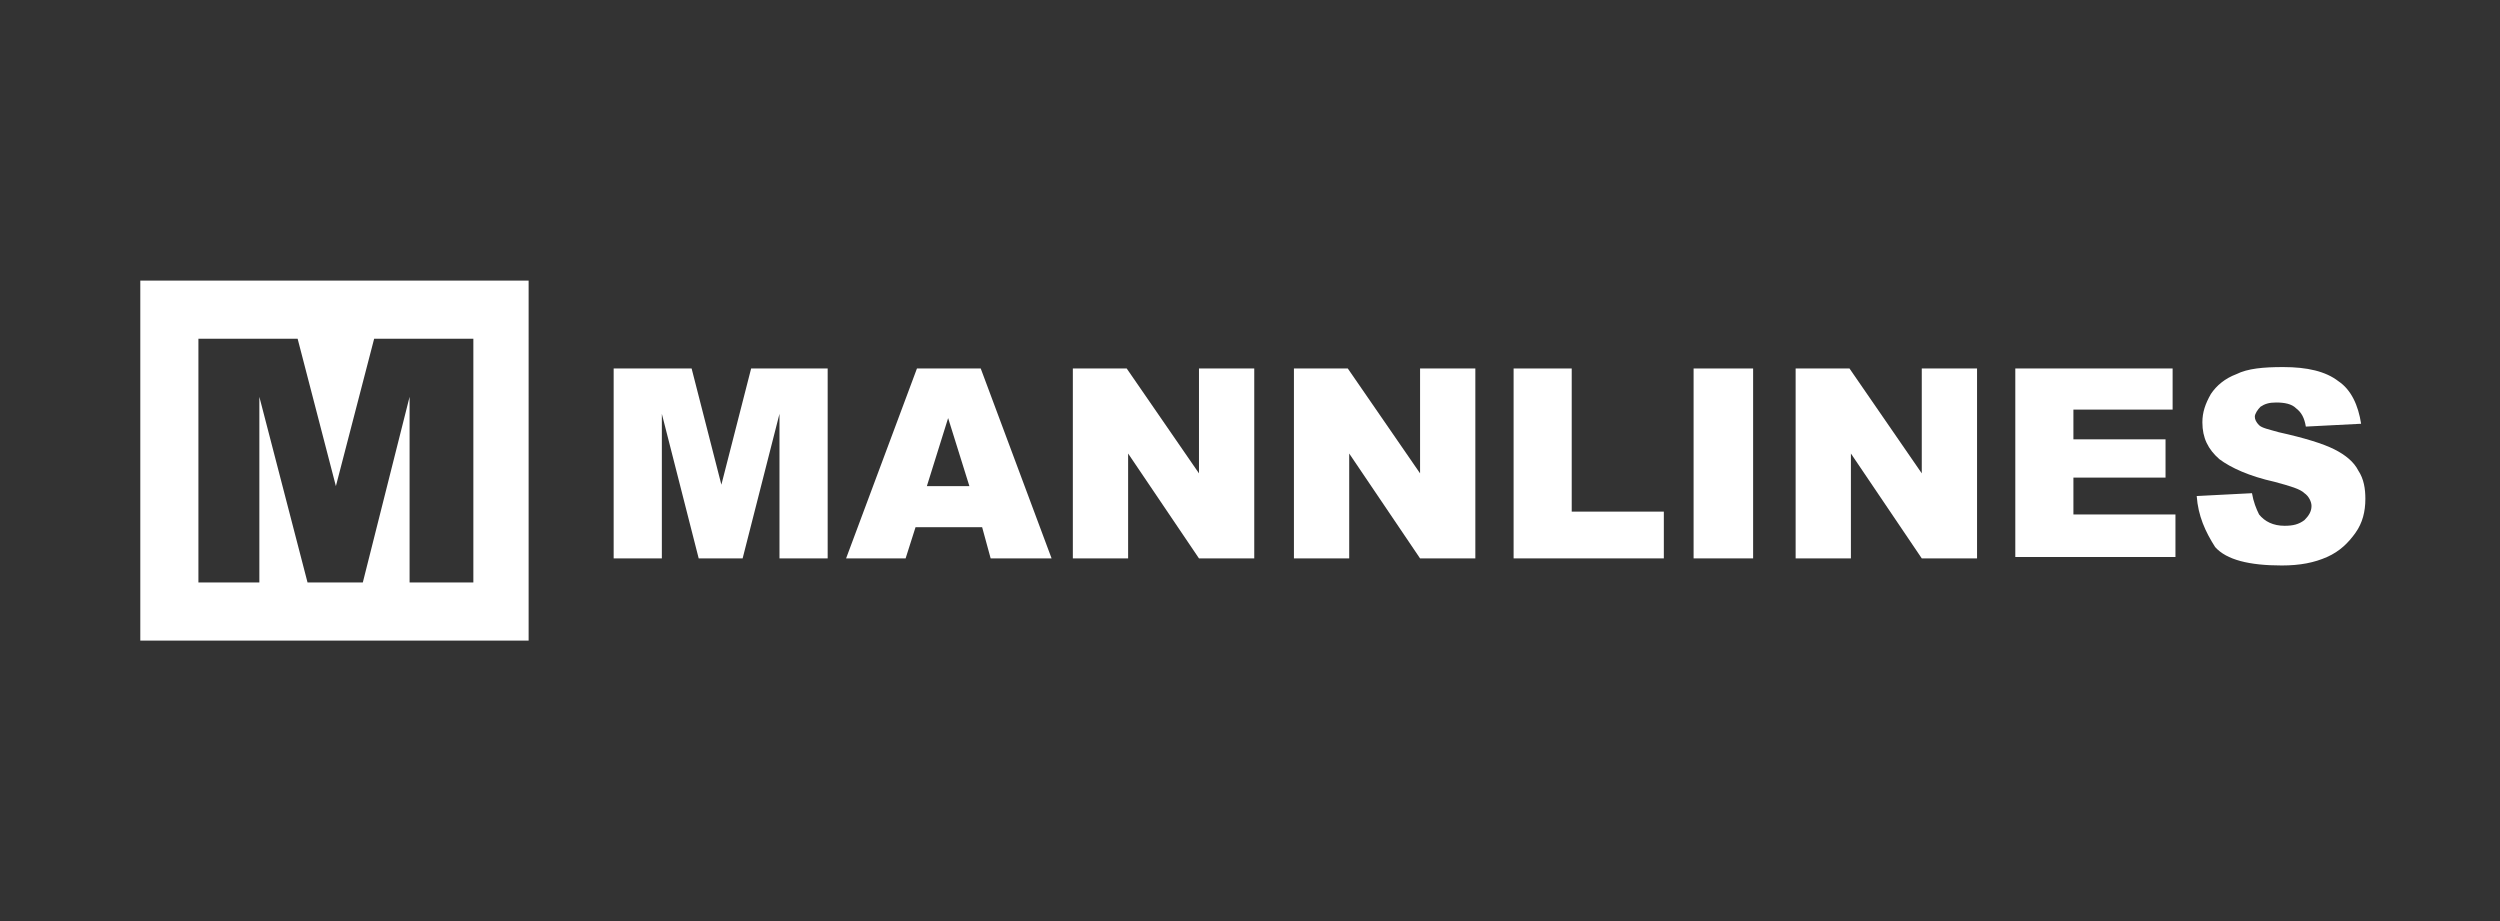 <?xml version="1.0" encoding="utf-8"?>
<!-- Generator: Adobe Illustrator 25.1.0, SVG Export Plug-In . SVG Version: 6.00 Build 0)  -->
<svg version="1.1" id="Laag_1" xmlns="http://www.w3.org/2000/svg" xmlns:xlink="http://www.w3.org/1999/xlink" x="0px" y="0px"
	 viewBox="0 0 176.4 65" style="enable-background:new 0 0 176.4 65;" xml:space="preserve">
<rect x="0" y="0" width="176.4" height="65" fill="#333333" stroke="none"/>
<style type="text/css">
	.st0{fill:#FFFFFF;}
	.st1{fill-rule:evenodd;clip-rule:evenodd;fill:#FFFFFF;}
</style>
<g>
	<path class="st0" d="M43.3,26h5.5l2.1,8.2l2.1-8.2h5.4v13.4H55V29.2l-2.6,10.2h-3.1l-2.6-10.2v10.2h-3.4V26z"/>
	<path class="st0" d="M69.3,37.2h-4.7l-0.7,2.2h-4.2l5-13.4h4.5l5,13.4h-4.3L69.3,37.2z M68.4,34.3l-1.5-4.8l-1.5,4.8H68.4z"/>
	<path class="st0" d="M75.6,26h3.9l5.1,7.4V26h3.9v13.4h-3.9l-5-7.4v7.4h-3.9V26z"/>
	<path class="st0" d="M91.2,26h3.9l5.1,7.4V26h3.9v13.4h-3.9l-5-7.4v7.4h-3.9V26z"/>
	<path class="st0" d="M106.8,26h4.1v10.1h6.5v3.3h-10.6V26z"/>
	<path class="st0" d="M119.5,26h4.2v13.4h-4.2V26z"/>
	<path class="st0" d="M126.6,26h3.9l5.1,7.4V26h3.9v13.4h-3.9l-5-7.4v7.4h-3.9V26z"/>
	<path class="st0" d="M142.2,26h11.1v2.9h-7V31h6.5v2.7h-6.5v2.6h7.2v3h-11.3V26z"/>
	<path class="st0" d="M155,35l3.9-0.2c0.1,0.6,0.3,1.1,0.5,1.5c0.4,0.5,1,0.8,1.8,0.8c0.6,0,1-0.1,1.4-0.4c0.3-0.3,0.5-0.6,0.5-1
		c0-0.3-0.2-0.7-0.5-0.9c-0.3-0.3-1-0.5-2.1-0.8c-1.8-0.4-3.1-1-3.9-1.6c-0.8-0.7-1.2-1.5-1.2-2.6c0-0.7,0.2-1.3,0.6-2
		c0.4-0.6,1-1.1,1.8-1.4c0.8-0.4,1.9-0.5,3.3-0.5c1.7,0,3,0.3,3.9,1c0.9,0.6,1.4,1.7,1.6,3l-3.9,0.2c-0.1-0.6-0.3-1-0.7-1.3
		c-0.3-0.3-0.8-0.4-1.4-0.4c-0.5,0-0.8,0.1-1.1,0.3c-0.2,0.2-0.4,0.5-0.4,0.7c0,0.2,0.1,0.4,0.3,0.6c0.2,0.2,0.7,0.3,1.4,0.5
		c1.8,0.4,3.1,0.8,3.9,1.2c0.8,0.4,1.4,0.9,1.7,1.5c0.4,0.6,0.5,1.3,0.5,2c0,0.9-0.2,1.7-0.7,2.4c-0.5,0.7-1.1,1.3-2,1.7
		c-0.9,0.4-1.9,0.6-3.2,0.6c-2.3,0-3.9-0.4-4.7-1.3C155.6,37.5,155.1,36.4,155,35z"/>
</g>
<path class="st1" d="M9.9,19.8v25.4h27.4V19.8H9.9z M33.2,41.1h-4.3V28l-3.3,13.1h-3.9L18.3,28v13.1H14V23.9h7l2.7,10.4l2.7-10.4h7
	V41.1z"/>
</svg>

